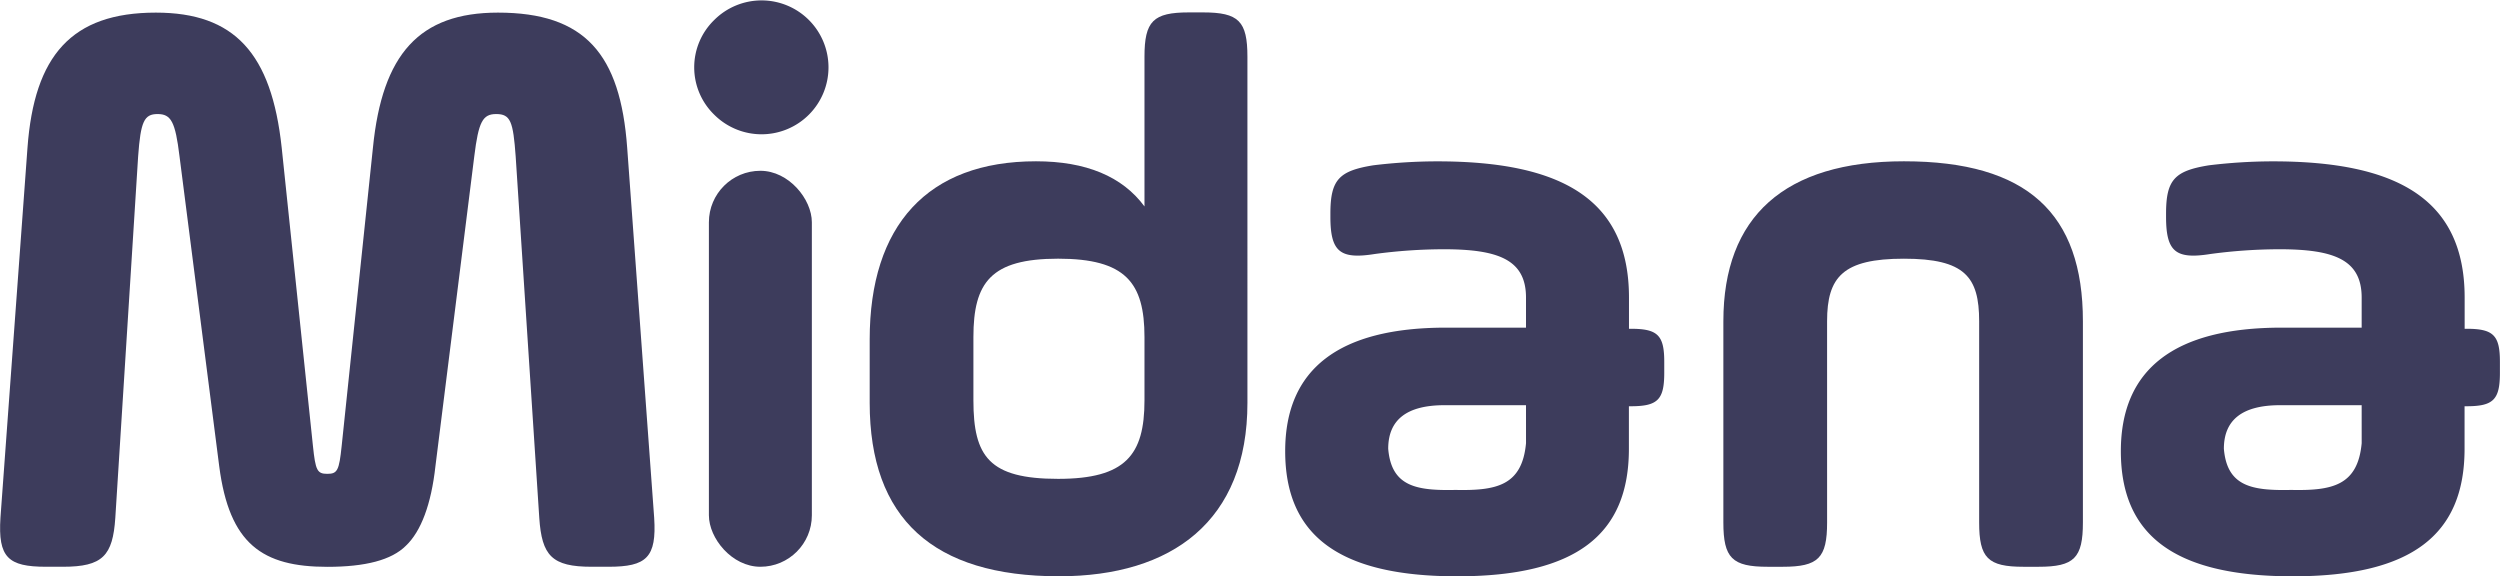 <svg xmlns="http://www.w3.org/2000/svg" width="169.446" height="39.059" viewBox="0 0 169.446 39.059">
  <g id="Group_11" data-name="Group 11" transform="translate(-533 -476.797)">
    <path id="Path_7" data-name="Path 7" d="M577.339,512.253c.172,2.691-.515,3.321-3.091,3.321H573.1c-2.69,0-3.378-.744-3.549-3.321l-1.6-24.5c-.171-2.348-.343-2.863-1.317-2.863-.916,0-1.2.515-1.488,2.863l-2.634,21.012c-.286,2.577-.973,4.409-2,5.383-.973.973-2.748,1.431-5.325,1.431-4.409,0-6.642-1.546-7.328-6.814l-2.692-21.012c-.285-2.348-.572-2.863-1.487-2.863s-1.146.515-1.317,2.863l-1.547,24.5c-.171,2.577-.858,3.321-3.549,3.321h-1.145c-2.576,0-3.263-.63-3.091-3.321l1.832-25.077c.459-6.24,2.977-9.161,8.7-9.161,5.325,0,7.845,2.748,8.531,9.161l2.117,20.211c.173,1.66.287,1.889.974,1.889s.8-.229.973-1.889l2.119-20.211c.629-6.355,3.148-9.161,8.473-9.161,5.9,0,8.3,2.806,8.76,9.161Z" transform="translate(0 -0.363)" fill="#3d3c5c"/>
    <path id="Path_8" data-name="Path 8" d="M601.356,478.153a4.537,4.537,0,1,1,0,6.417A4.473,4.473,0,0,1,601.356,478.153Z" transform="translate(-19.947 0)" fill="#3d3c5c"/>
    <rect id="Rectangle_7" data-name="Rectangle 7" width="6.978" height="26.838" rx="3.489" transform="translate(581.048 488.373)" fill="#3d3c5c"/>
    <path id="Path_9" data-name="Path 9" d="M642.537,504.457c0,8-5.1,11.755-12.775,11.755-8.535,0-12.828-3.918-12.828-11.755v-4.294c0-7.729,3.918-12.078,11.271-12.078,3.382,0,5.851,1.02,7.354,3.06V481c0-2.415.59-3.006,3.005-3.006h.966c2.416,0,3.006.591,3.006,3.006Zm-18.573-.162c0,3.811,1.074,5.314,5.743,5.314,4.563,0,5.852-1.61,5.852-5.314V500c0-3.7-1.289-5.314-5.852-5.314s-5.743,1.61-5.743,5.314Z" transform="translate(-24.988 -0.356)" fill="#3d3c5c"/>
    <path id="Path_11" data-name="Path 11" d="M702.083,516.84c0,2.415-.591,3.006-3.006,3.006h-1.019c-2.415,0-3.006-.591-3.006-3.006V503.206c0-7.086,4.134-10.843,12.239-10.843,8.373,0,12.13,3.543,12.13,10.843V516.84c0,2.415-.591,3.006-3.006,3.006h-1.02c-2.416,0-3.006-.591-3.006-3.006V503.206c0-3.006-.966-4.241-5.1-4.241s-5.207,1.235-5.207,4.241Z" transform="translate(-45.245 -4.634)" fill="#3d3c5c"/>
    <path id="Path_12" data-name="Path 12" d="M756.853,503.715h-.135V501.6c0-6.656-4.563-9.233-12.989-9.233a36.242,36.242,0,0,0-4.349.269c-2.308.375-2.9.966-2.9,3.274v.214c0,2.362.643,2.9,3.006,2.523a35.3,35.3,0,0,1,4.67-.322c3.7,0,5.582.7,5.582,3.274v2.039h-5.422c-7.246,0-10.9,2.792-10.9,8.373,0,5.636,3.543,8.481,11.648,8.481s11.648-2.845,11.648-8.642v-2.884h.135c1.816,0,2.261-.444,2.261-2.261v-.727C759.114,504.159,758.669,503.715,756.853,503.715Zm-7.114,7.756c-.268,2.9-2.039,3.221-4.777,3.167-2.631.053-4.348-.215-4.563-2.792,0-1.986,1.289-2.952,3.811-2.952h5.528Z" transform="translate(-56.668 -4.634)" fill="#3d3c5c"/>
    <path id="Path_31" data-name="Path 31" d="M756.853,503.715h-.135V501.6c0-6.656-4.563-9.233-12.989-9.233a36.242,36.242,0,0,0-4.349.269c-2.308.375-2.9.966-2.9,3.274v.214c0,2.362.643,2.9,3.006,2.523a35.3,35.3,0,0,1,4.67-.322c3.7,0,5.582.7,5.582,3.274v2.039h-5.422c-7.246,0-10.9,2.792-10.9,8.373,0,5.636,3.543,8.481,11.648,8.481s11.648-2.845,11.648-8.642v-2.884h.135c1.816,0,2.261-.444,2.261-2.261v-.727C759.114,504.159,758.669,503.715,756.853,503.715Zm-7.114,7.756c-.268,2.9-2.039,3.221-4.777,3.167-2.631.053-4.348-.215-4.563-2.792,0-1.986,1.289-2.952,3.811-2.952h5.528Z" transform="translate(-113.308 -4.634)" fill="#3d3c5c"/>
  </g>
</svg>
